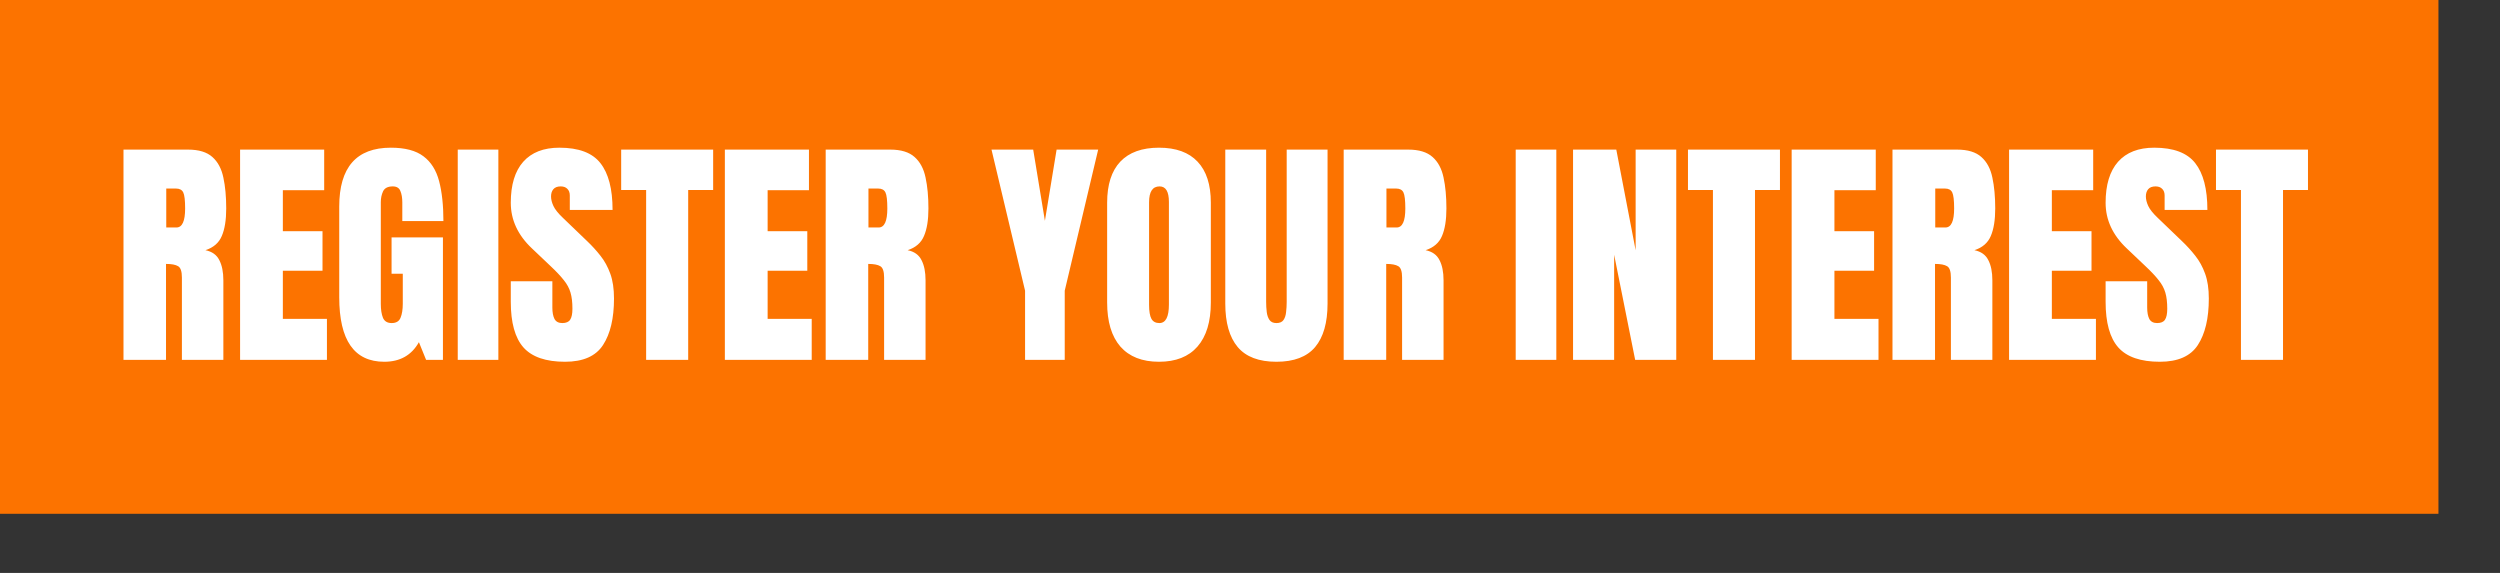 <svg width="288" height="66" viewBox="0 0 288 66" fill="none" xmlns="http://www.w3.org/2000/svg">
<rect x="0" y="0" width="288" height="66" fill="#333333" stroke="none"/>
<rect width="280.908" height="59.188" fill="#FC7300"/>
<path d="M14.226 41.455V17.234H21.657C22.896 17.234 23.832 17.518 24.465 18.087C25.098 18.647 25.52 19.436 25.731 20.454C25.951 21.464 26.061 22.652 26.061 24.019C26.061 25.34 25.891 26.395 25.552 27.184C25.222 27.973 24.593 28.519 23.667 28.822C24.428 28.978 24.96 29.358 25.263 29.964C25.575 30.56 25.731 31.336 25.731 32.29V41.455H20.955V31.973C20.955 31.267 20.809 30.831 20.515 30.666C20.231 30.491 19.767 30.404 19.125 30.404V41.455H14.226ZM19.153 26.207H20.322C20.992 26.207 21.327 25.478 21.327 24.019C21.327 23.074 21.254 22.454 21.107 22.161C20.96 21.867 20.685 21.721 20.281 21.721H19.153V26.207ZM27.658 41.455V17.234H37.346V21.913H32.584V26.634H37.153V31.189H32.584V36.735H37.663V41.455H27.658ZM44.268 41.675C40.809 41.675 39.08 39.198 39.08 34.244V23.799C39.08 19.276 41.062 17.014 45.025 17.014C46.658 17.014 47.911 17.344 48.782 18.005C49.654 18.656 50.255 19.61 50.585 20.867C50.916 22.124 51.081 23.656 51.081 25.464H46.346V23.317C46.346 22.794 46.273 22.358 46.126 22.009C45.989 21.652 45.695 21.473 45.245 21.473C44.686 21.473 44.314 21.661 44.131 22.037C43.956 22.413 43.869 22.826 43.869 23.276V35.015C43.869 35.666 43.952 36.198 44.117 36.611C44.291 37.015 44.626 37.217 45.122 37.217C45.635 37.217 45.975 37.015 46.14 36.611C46.314 36.198 46.401 35.657 46.401 34.987V31.533H45.108V27.349H51.026V41.455H49.085L48.259 39.419C47.415 40.923 46.085 41.675 44.268 41.675ZM52.732 41.455V17.234H57.411V41.455H52.732ZM65.09 41.675C62.879 41.675 61.283 41.125 60.301 40.024C59.329 38.923 58.842 37.171 58.842 34.767V32.4H63.632V35.428C63.632 35.987 63.714 36.428 63.879 36.749C64.054 37.061 64.352 37.217 64.774 37.217C65.214 37.217 65.517 37.088 65.682 36.831C65.856 36.574 65.944 36.152 65.944 35.565C65.944 34.822 65.87 34.203 65.723 33.707C65.577 33.203 65.32 32.726 64.953 32.276C64.595 31.817 64.095 31.285 63.453 30.68L61.278 28.615C59.654 27.083 58.842 25.331 58.842 23.358C58.842 21.294 59.319 19.72 60.274 18.638C61.237 17.555 62.627 17.014 64.444 17.014C66.664 17.014 68.237 17.606 69.164 18.789C70.1 19.973 70.568 21.771 70.568 24.184H65.641V22.519C65.641 22.188 65.544 21.931 65.352 21.748C65.168 21.564 64.916 21.473 64.595 21.473C64.21 21.473 63.925 21.583 63.742 21.803C63.567 22.014 63.48 22.289 63.48 22.629C63.48 22.968 63.572 23.335 63.755 23.73C63.939 24.124 64.301 24.578 64.843 25.092L67.636 27.776C68.196 28.308 68.71 28.872 69.178 29.469C69.646 30.056 70.022 30.744 70.306 31.533C70.591 32.313 70.733 33.267 70.733 34.395C70.733 36.671 70.311 38.455 69.467 39.749C68.632 41.033 67.173 41.675 65.09 41.675ZM74.435 41.455V21.886H71.559V17.234H82.155V21.886H79.279V41.455H74.435ZM83.504 41.455V17.234H93.192V21.913H88.431V26.634H93V31.189H88.431V36.735H93.509V41.455H83.504ZM95.119 41.455V17.234H102.551C103.789 17.234 104.725 17.518 105.358 18.087C105.991 18.647 106.413 19.436 106.624 20.454C106.844 21.464 106.955 22.652 106.955 24.019C106.955 25.34 106.785 26.395 106.445 27.184C106.115 27.973 105.487 28.519 104.56 28.822C105.321 28.978 105.854 29.358 106.156 29.964C106.468 30.56 106.624 31.336 106.624 32.29V41.455H101.849V31.973C101.849 31.267 101.702 30.831 101.408 30.666C101.124 30.491 100.661 30.404 100.019 30.404V41.455H95.119ZM100.046 26.207H101.216C101.886 26.207 102.22 25.478 102.22 24.019C102.22 23.074 102.147 22.454 102 22.161C101.853 21.867 101.578 21.721 101.175 21.721H100.046V26.207ZM118.088 41.455V33.487L114.221 17.234H119.024L120.373 25.436L121.721 17.234H126.51L122.657 33.487V41.455H118.088ZM133.515 41.675C131.58 41.675 130.098 41.093 129.07 39.928C128.052 38.753 127.543 37.061 127.543 34.849V23.344C127.543 21.271 128.047 19.698 129.056 18.624C130.075 17.551 131.561 17.014 133.515 17.014C135.47 17.014 136.951 17.551 137.961 18.624C138.979 19.698 139.488 21.271 139.488 23.344V34.849C139.488 37.061 138.974 38.753 137.947 39.928C136.928 41.093 135.451 41.675 133.515 41.675ZM133.557 37.217C134.291 37.217 134.658 36.506 134.658 35.084V23.262C134.658 22.069 134.3 21.473 133.584 21.473C132.777 21.473 132.373 22.083 132.373 23.303V35.111C132.373 35.863 132.465 36.405 132.648 36.735C132.832 37.056 133.135 37.217 133.557 37.217ZM147.043 41.675C145.025 41.675 143.539 41.111 142.585 39.983C141.63 38.845 141.153 37.175 141.153 34.973V17.234H145.86V34.781C145.86 35.184 145.883 35.574 145.929 35.95C145.975 36.318 146.08 36.62 146.245 36.859C146.41 37.097 146.677 37.217 147.043 37.217C147.42 37.217 147.69 37.102 147.855 36.873C148.021 36.634 148.122 36.327 148.158 35.95C148.204 35.574 148.227 35.184 148.227 34.781V17.234H152.934V34.973C152.934 37.175 152.457 38.845 151.502 39.983C150.548 41.111 149.062 41.675 147.043 41.675ZM154.792 41.455V17.234H162.223C163.462 17.234 164.397 17.518 165.031 18.087C165.664 18.647 166.086 19.436 166.297 20.454C166.517 21.464 166.627 22.652 166.627 24.019C166.627 25.34 166.457 26.395 166.118 27.184C165.787 27.973 165.159 28.519 164.232 28.822C164.994 28.978 165.526 29.358 165.829 29.964C166.141 30.56 166.297 31.336 166.297 32.29V41.455H161.521V31.973C161.521 31.267 161.374 30.831 161.081 30.666C160.796 30.491 160.333 30.404 159.691 30.404V41.455H154.792ZM159.718 26.207H160.888C161.558 26.207 161.893 25.478 161.893 24.019C161.893 23.074 161.819 22.454 161.673 22.161C161.526 21.867 161.251 21.721 160.847 21.721H159.718V26.207ZM174.609 41.455V17.234H179.288V41.455H174.609ZM181.215 41.455V17.234H186.197L188.426 28.835V17.234H193.105V41.455H188.371L185.949 29.345V41.455H181.215ZM197.33 41.455V21.886H194.454V17.234H205.051V21.886H202.174V41.455H197.33ZM206.399 41.455V17.234H216.088V21.913H211.326V26.634H215.895V31.189H211.326V36.735H216.404V41.455H206.399ZM218.014 41.455V17.234H225.446C226.685 17.234 227.62 17.518 228.253 18.087C228.886 18.647 229.309 19.436 229.52 20.454C229.74 21.464 229.85 22.652 229.85 24.019C229.85 25.34 229.68 26.395 229.341 27.184C229.01 27.973 228.382 28.519 227.455 28.822C228.217 28.978 228.749 29.358 229.052 29.964C229.364 30.56 229.52 31.336 229.52 32.29V41.455H224.744V31.973C224.744 31.267 224.597 30.831 224.304 30.666C224.019 30.491 223.556 30.404 222.914 30.404V41.455H218.014ZM222.941 26.207H224.111C224.781 26.207 225.116 25.478 225.116 24.019C225.116 23.074 225.042 22.454 224.895 22.161C224.749 21.867 224.473 21.721 224.07 21.721H222.941V26.207ZM231.446 41.455V17.234H241.135V21.913H236.373V26.634H240.942V31.189H236.373V36.735H241.451V41.455H231.446ZM248.814 41.675C246.603 41.675 245.006 41.125 244.025 40.024C243.052 38.923 242.566 37.171 242.566 34.767V32.4H247.355V35.428C247.355 35.987 247.438 36.428 247.603 36.749C247.777 37.061 248.075 37.217 248.497 37.217C248.938 37.217 249.241 37.088 249.406 36.831C249.58 36.574 249.667 36.152 249.667 35.565C249.667 34.822 249.594 34.203 249.447 33.707C249.3 33.203 249.043 32.726 248.676 32.276C248.319 31.817 247.819 31.285 247.176 30.68L245.002 28.615C243.378 27.083 242.566 25.331 242.566 23.358C242.566 21.294 243.043 19.72 243.997 18.638C244.961 17.555 246.351 17.014 248.167 17.014C250.387 17.014 251.961 17.606 252.888 18.789C253.823 19.973 254.291 21.771 254.291 24.184H249.364V22.519C249.364 22.188 249.268 21.931 249.075 21.748C248.892 21.564 248.64 21.473 248.319 21.473C247.933 21.473 247.649 21.583 247.465 21.803C247.291 22.014 247.204 22.289 247.204 22.629C247.204 22.968 247.296 23.335 247.479 23.73C247.663 24.124 248.025 24.578 248.566 25.092L251.36 27.776C251.92 28.308 252.433 28.872 252.901 29.469C253.369 30.056 253.745 30.744 254.03 31.533C254.314 32.313 254.456 33.267 254.456 34.395C254.456 36.671 254.034 38.455 253.19 39.749C252.355 41.033 250.897 41.675 248.814 41.675ZM258.158 41.455V21.886H255.282V17.234H265.879V21.886H263.003V41.455H258.158Z" fill="white"/>
</svg>
